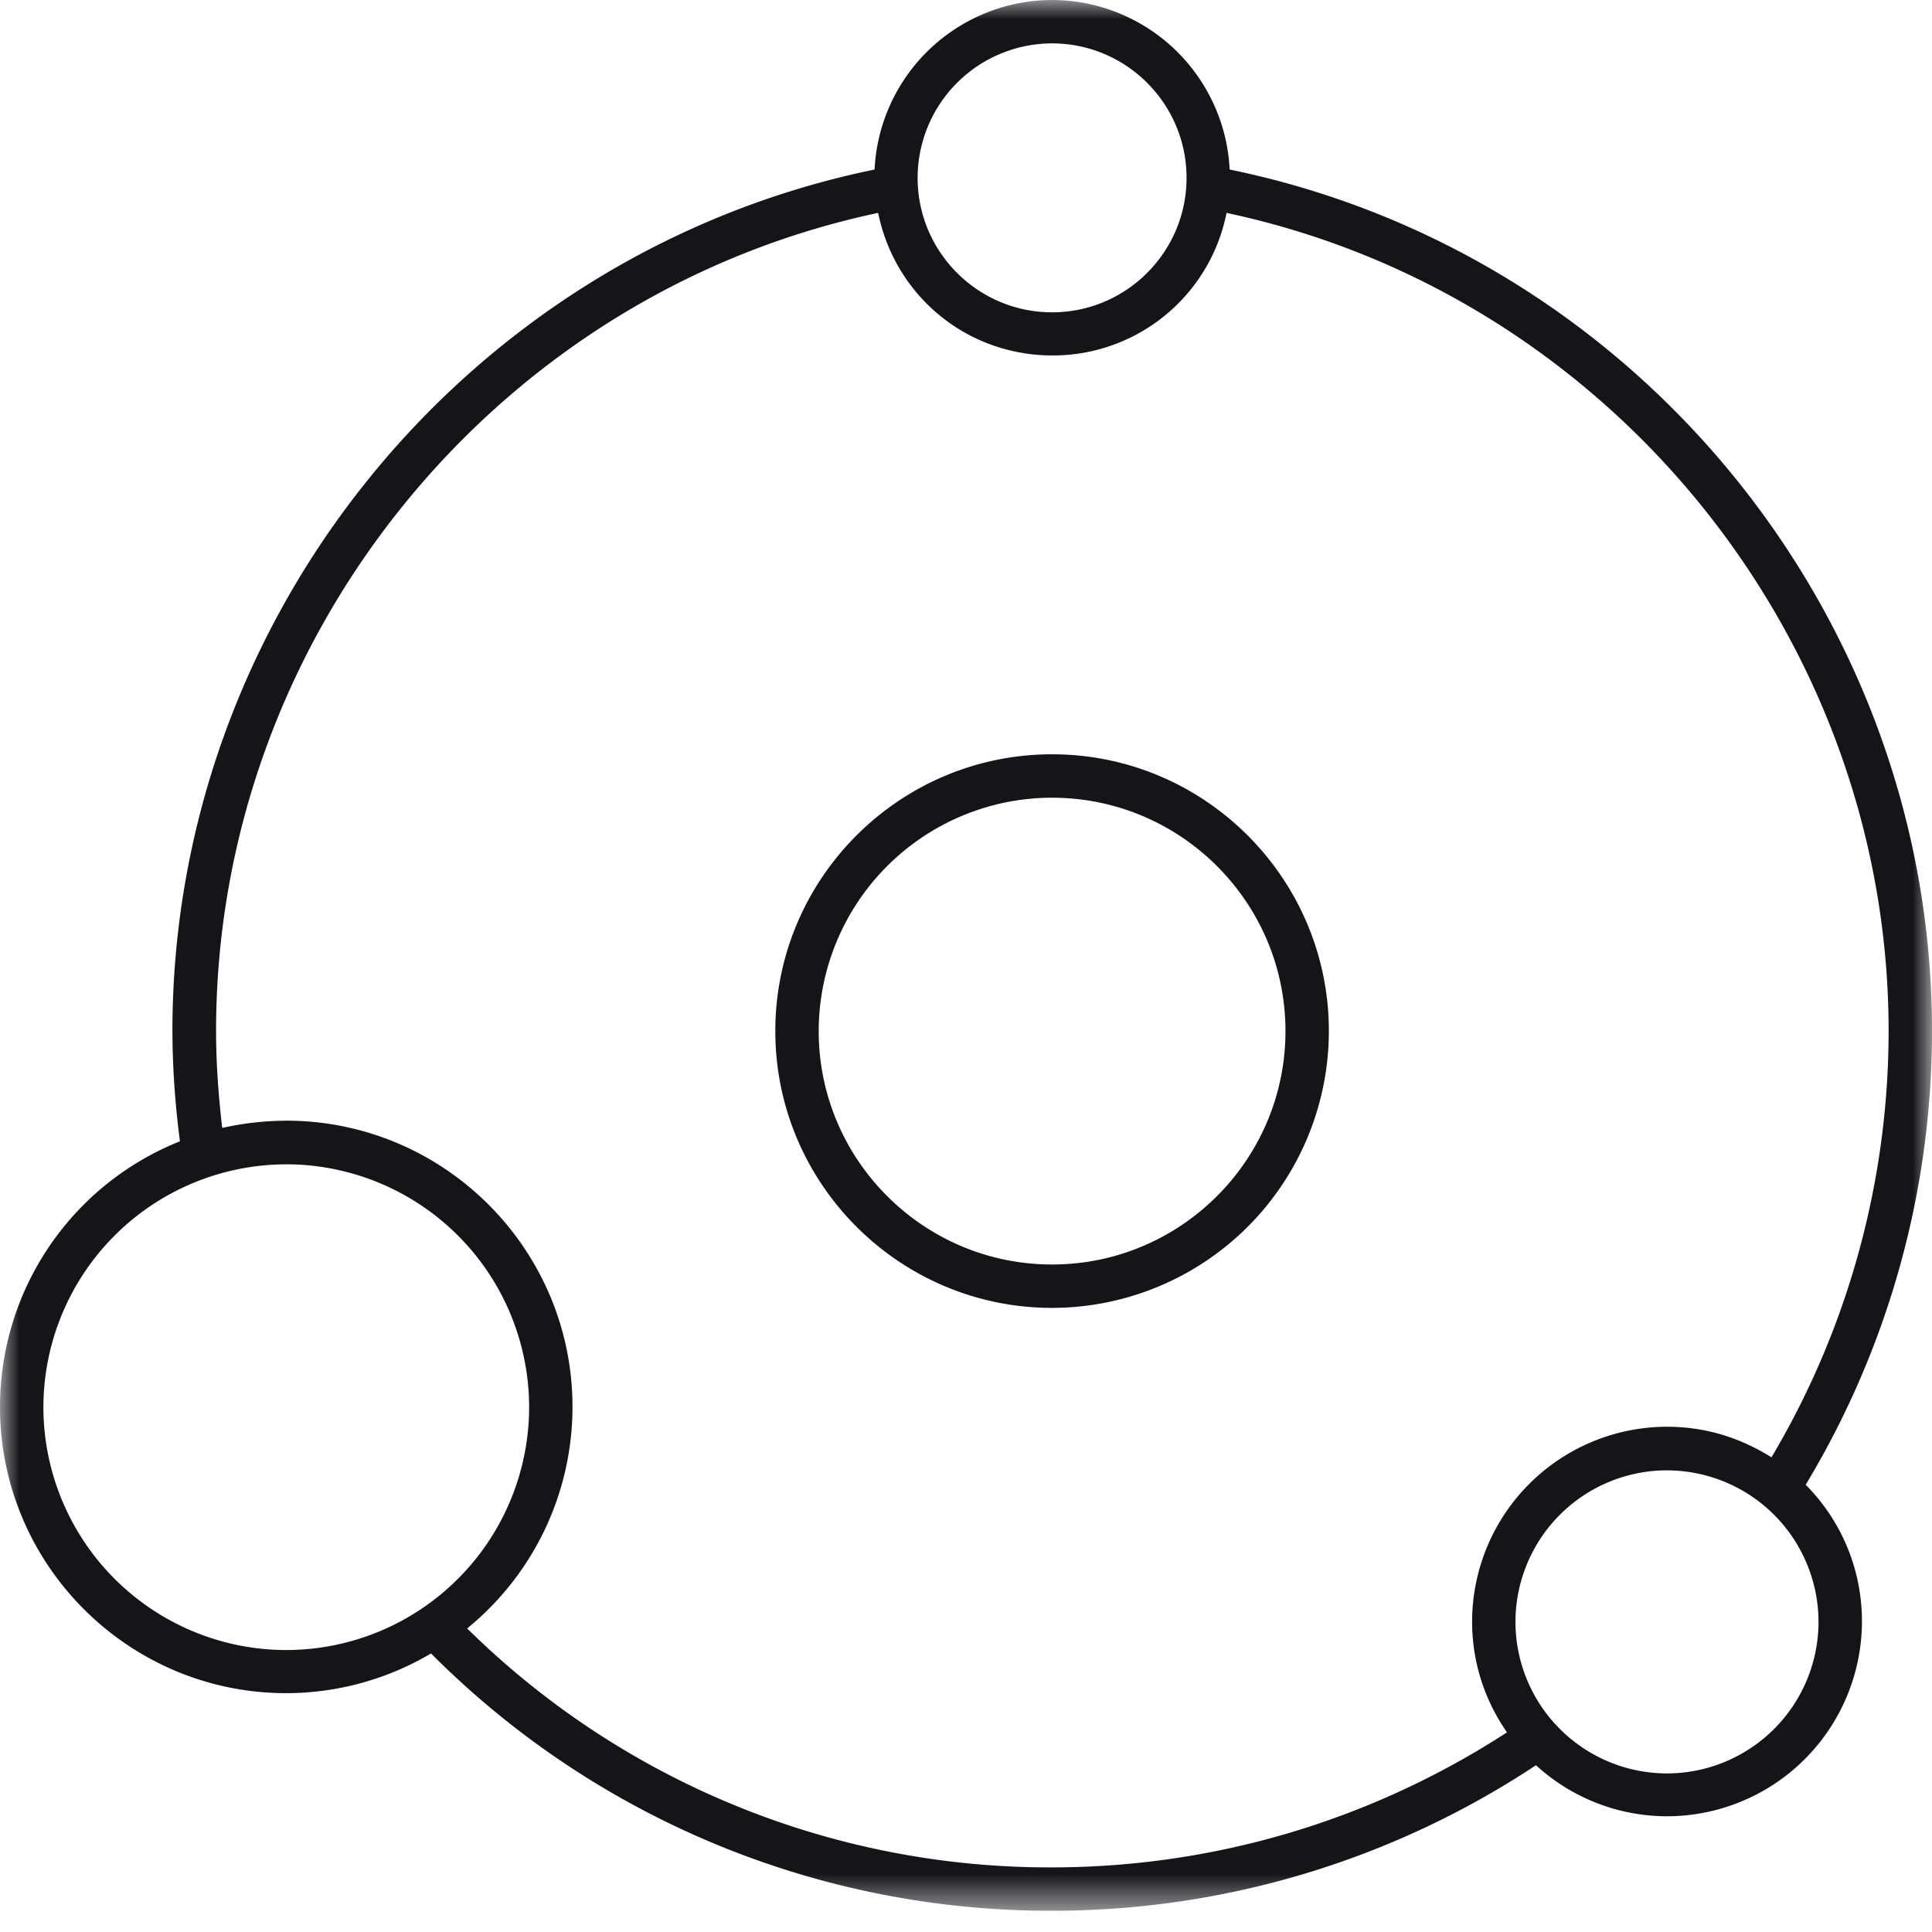 <svg xmlns="http://www.w3.org/2000/svg" xmlns:xlink="http://www.w3.org/1999/xlink" width="50" height="50"><defs><path id="a" d="M0 0h50v49.45H0z"/></defs><g fill="none" fill-rule="evenodd"><path fill="#141519" d="M27.228 20.644a6.047 6.047 0 0 0-6.04 6.041c0 3.33 2.709 6.04 6.04 6.04 3.33 0 6.04-2.71 6.04-6.04 0-3.331-2.71-6.04-6.04-6.04m0 13.203c-3.95 0-7.163-3.214-7.163-7.163 0-3.95 3.213-7.164 7.163-7.164s7.163 3.214 7.163 7.164a7.17 7.17 0 0 1-7.163 7.163"/><mask id="b" fill="#fff"><use xlink:href="#a"/></mask><path fill="#141519" d="M27.228 1.123a3.484 3.484 0 0 0-3.48 3.48c0 1.919 1.561 3.48 3.48 3.48s3.48-1.561 3.48-3.48-1.561-3.48-3.48-3.48m-19.82 29.01a6.293 6.293 0 0 0-6.285 6.285 6.292 6.292 0 0 0 6.285 6.285 6.292 6.292 0 0 0 6.286-6.285 6.293 6.293 0 0 0-6.286-6.286m35.734 7.92a3.926 3.926 0 0 0-3.922 3.922 3.926 3.926 0 0 0 3.922 3.922 3.926 3.926 0 0 0 3.921-3.922 3.926 3.926 0 0 0-3.92-3.921m-35.735-9.05c4.085 0 7.408 3.324 7.408 7.408a7.39 7.39 0 0 1-2.627 5.65l-.1.084.094.09a21.458 21.458 0 0 0 15.027 6.093c4.158 0 8.191-1.186 11.69-3.43l.1-.064-.066-.1a4.982 4.982 0 0 1-.836-2.767 5.05 5.05 0 0 1 5.044-5.043c.92 0 1.795.245 2.603.73l.101.061.06-.102a21.615 21.615 0 0 0 2.971-10.928c0-10.105-7.158-19-17.018-21.15l-.115-.026-.025.114a4.581 4.581 0 0 1-4.484 3.576c-2.156 0-4-1.47-4.484-3.576l-.026-.114-.113.025C12.75 7.677 5.592 16.57 5.592 26.677c0 .747.048 1.527.144 2.385l.014.128.126-.026a7.604 7.604 0 0 1 1.532-.16M27.235 49.45a22.6 22.6 0 0 1-16.016-6.595l-.063-.064-.078.045a7.376 7.376 0 0 1-3.67.983C3.323 43.819 0 40.496 0 36.411a7.397 7.397 0 0 1 4.573-6.84l.083-.034-.01-.09a22.294 22.294 0 0 1-.184-2.762c0-10.713 7.606-20.083 18.083-22.279l.088-.018.006-.09A4.612 4.612 0 0 1 27.228 0a4.613 4.613 0 0 1 4.59 4.298l.005.09.089.018C42.392 6.596 50 15.965 50 26.685c0 4.103-1.114 8.136-3.223 11.663l-.046.077.062.064c.9.94 1.394 2.174 1.394 3.472a5.05 5.05 0 0 1-5.045 5.044 5.026 5.026 0 0 1-3.324-1.261l-.068-.06-.075.05a22.651 22.651 0 0 1-12.44 3.716" mask="url(#b)"/></g></svg>